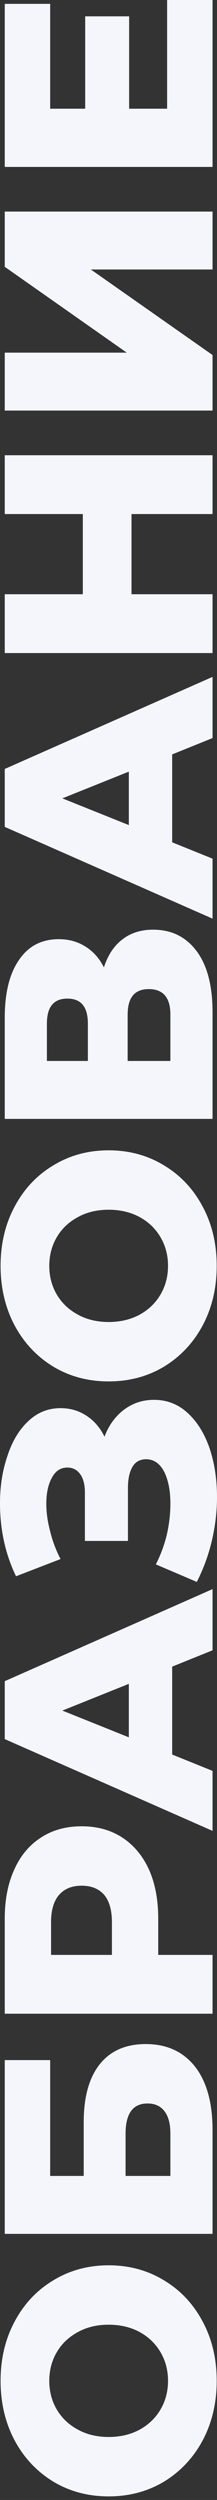 <svg width="35" height="403" viewBox="0 0 35 403" fill="none" xmlns="http://www.w3.org/2000/svg">
<rect x="0" y="0" width="35" height="403" fill="#333333" stroke="none"/>
<path d="M34.952 383.796C34.952 387.339 34.202 390.531 32.702 393.372C31.202 396.181 29.127 398.399 26.477 400.027C23.828 401.623 20.844 402.421 17.524 402.421C14.204 402.421 11.22 401.623 8.57 400.027C5.921 398.399 3.846 396.181 2.346 393.372C0.846 390.531 0.096 387.339 0.096 383.796C0.096 380.253 0.846 377.077 2.346 374.268C3.846 371.427 5.921 369.208 8.57 367.612C11.22 365.985 14.204 365.171 17.524 365.171C20.844 365.171 23.828 365.985 26.477 367.612C29.127 369.208 31.202 371.427 32.702 374.268C34.202 377.077 34.952 380.253 34.952 383.796ZM27.1 383.796C27.1 382.104 26.701 380.572 25.903 379.199C25.105 377.827 23.988 376.741 22.551 375.943C21.083 375.145 19.407 374.746 17.524 374.746C15.641 374.746 13.981 375.145 12.544 375.943C11.076 376.741 9.943 377.827 9.145 379.199C8.347 380.572 7.948 382.104 7.948 383.796C7.948 385.487 8.347 387.02 9.145 388.392C9.943 389.765 11.076 390.85 12.544 391.648C13.981 392.446 15.641 392.845 17.524 392.845C19.407 392.845 21.083 392.446 22.551 391.648C23.988 390.85 25.105 389.765 25.903 388.392C26.701 387.02 27.1 385.487 27.1 383.796Z" fill="#F5F6FB"/>
<path d="M0.766 360.102L0.766 332.092L8.092 332.092L8.092 350.765L13.502 350.765L13.502 342.099C13.502 338.045 14.364 334.933 16.087 332.762C17.811 330.592 20.285 329.507 23.509 329.507C26.892 329.507 29.542 330.72 31.457 333.145C33.34 335.571 34.282 338.971 34.282 343.344L34.282 360.102L0.766 360.102ZM27.483 343.966C27.483 342.37 27.164 341.157 26.525 340.327C25.887 339.497 24.977 339.083 23.796 339.083C21.434 339.083 20.253 340.71 20.253 343.966L20.253 350.765L27.483 350.765L27.483 343.966Z" fill="#F5F6FB"/>
<path d="M0.766 309.291C0.766 306.259 1.277 303.626 2.298 301.391C3.288 299.157 4.724 297.433 6.607 296.22C8.459 295.007 10.645 294.401 13.167 294.401C15.689 294.401 17.875 295.007 19.726 296.22C21.578 297.433 23.014 299.157 24.036 301.391C25.025 303.626 25.52 306.259 25.52 309.291L25.52 315.133L34.282 315.133L34.282 324.613L0.766 324.613L0.766 309.291ZM18.051 309.866C18.051 307.919 17.636 306.45 16.806 305.461C15.944 304.471 14.731 303.977 13.167 303.977C11.603 303.977 10.39 304.471 9.528 305.461C8.666 306.45 8.235 307.919 8.235 309.866L8.235 315.133L18.051 315.133L18.051 309.866Z" fill="#F5F6FB"/>
<path d="M27.77 268.663L27.77 282.836L34.282 285.469L34.282 295.141L0.766 280.346L0.766 271.009L34.282 256.167L34.282 266.03L27.77 268.663ZM20.78 271.44L10.055 275.749L20.78 280.059L20.78 271.44Z" fill="#F5F6FB"/>
<path d="M16.854 231.594C17.556 229.743 18.609 228.29 20.014 227.237C21.418 226.184 23.03 225.657 24.849 225.657C26.924 225.657 28.728 226.359 30.26 227.764C31.792 229.168 32.973 231.067 33.803 233.461C34.601 235.855 35 238.489 35 241.361C35 243.628 34.729 245.942 34.186 248.304C33.643 250.634 32.829 252.868 31.744 255.007L25.137 252.182C25.903 250.682 26.493 249.086 26.908 247.394C27.291 245.671 27.483 244.011 27.483 242.415C27.483 240.308 27.148 238.584 26.477 237.244C25.775 235.903 24.802 235.233 23.557 235.233C22.567 235.233 21.833 235.648 21.354 236.478C20.875 237.308 20.636 238.425 20.636 239.829L20.636 248.4L13.694 248.4L13.694 240.595C13.694 239.318 13.438 238.329 12.928 237.627C12.417 236.925 11.73 236.573 10.869 236.573C9.783 236.573 8.953 237.116 8.379 238.201C7.772 239.287 7.469 240.691 7.469 242.415C7.469 243.819 7.677 245.303 8.092 246.868C8.475 248.432 9.033 249.916 9.767 251.32L2.585 254.097C0.862 250.522 -6.81131e-06 246.596 -6.99828e-06 242.319C-7.11827e-06 239.574 0.399 237.036 1.197 234.706C1.963 232.344 3.08 230.477 4.549 229.104C6.017 227.7 7.756 226.997 9.767 226.997C11.332 226.997 12.736 227.412 13.981 228.242C15.194 229.04 16.151 230.158 16.854 231.594Z" fill="#F5F6FB"/>
<path d="M34.952 204.06C34.952 207.603 34.202 210.795 32.702 213.636C31.201 216.445 29.127 218.663 26.477 220.291C23.828 221.887 20.844 222.685 17.524 222.685C14.204 222.685 11.22 221.887 8.57 220.291C5.921 218.663 3.846 216.445 2.346 213.636C0.846 210.795 0.096 207.603 0.096 204.06C0.096 200.517 0.846 197.341 2.346 194.532C3.846 191.691 5.921 189.473 8.57 187.877C11.22 186.249 14.204 185.435 17.524 185.435C20.844 185.435 23.828 186.249 26.477 187.877C29.127 189.473 31.201 191.691 32.702 194.532C34.202 197.341 34.952 200.517 34.952 204.06ZM27.1 204.06C27.1 202.368 26.701 200.836 25.903 199.464C25.105 198.091 23.988 197.006 22.551 196.208C21.083 195.41 19.407 195.011 17.524 195.011C15.641 195.011 13.981 195.41 12.544 196.208C11.076 197.006 9.943 198.091 9.145 199.464C8.347 200.836 7.948 202.368 7.948 204.06C7.948 205.752 8.347 207.284 9.145 208.657C9.943 210.029 11.076 211.114 12.544 211.912C13.981 212.71 15.641 213.109 17.524 213.109C19.407 213.109 21.083 212.71 22.551 211.912C23.988 211.114 25.105 210.029 25.903 208.657C26.701 207.284 27.1 205.752 27.1 204.06Z" fill="#F5F6FB"/>
<path d="M16.758 155.947C17.396 153.968 18.386 152.468 19.726 151.447C21.067 150.393 22.727 149.867 24.706 149.867C27.674 149.867 30.02 151.032 31.744 153.362C33.436 155.66 34.282 158.932 34.282 163.177L34.282 180.366L0.766 180.366L0.766 164.087C0.766 160.065 1.532 156.953 3.064 154.75C4.565 152.516 6.703 151.399 9.48 151.399C11.108 151.399 12.544 151.798 13.789 152.596C15.034 153.362 16.024 154.479 16.758 155.947ZM14.172 171.03L14.172 164.997C14.172 162.315 13.071 160.975 10.869 160.975C8.666 160.975 7.565 162.315 7.565 164.997L7.565 171.03L14.172 171.03ZM27.483 163.56C27.483 160.815 26.318 159.443 23.988 159.443C21.721 159.443 20.588 160.815 20.588 163.56L20.588 171.03L27.483 171.03L27.483 163.56Z" fill="#F5F6FB"/>
<path d="M27.77 121.611L27.77 135.783L34.282 138.417L34.282 148.088L0.766 133.294L0.766 123.957L34.282 109.114L34.282 118.978L27.77 121.611ZM20.78 124.388L10.055 128.697L20.78 133.006L20.78 124.388Z" fill="#F5F6FB"/>
<path d="M0.766 73.386L34.282 73.386L34.282 82.866L21.211 82.866L21.211 95.793L34.282 95.793L34.282 105.274L0.766 105.274L0.766 95.793L13.358 95.793L13.358 82.866L0.766 82.866L0.766 73.386Z" fill="#F5F6FB"/>
<path d="M0.766 66.184L0.766 56.848L20.445 56.848L0.766 43.011L0.766 34.105L34.282 34.105L34.282 43.442L14.651 43.442L34.282 57.231L34.282 66.184L0.766 66.184Z" fill="#F5F6FB"/>
<path d="M26.956 -0L34.282 -0L34.282 26.908L0.766 26.908L0.766 0.622L8.092 0.622L8.092 17.524L13.741 17.524L13.741 2.633L20.828 2.633L20.828 17.524L26.956 17.524L26.956 -0Z" fill="#F5F6FB"/>
</svg>
